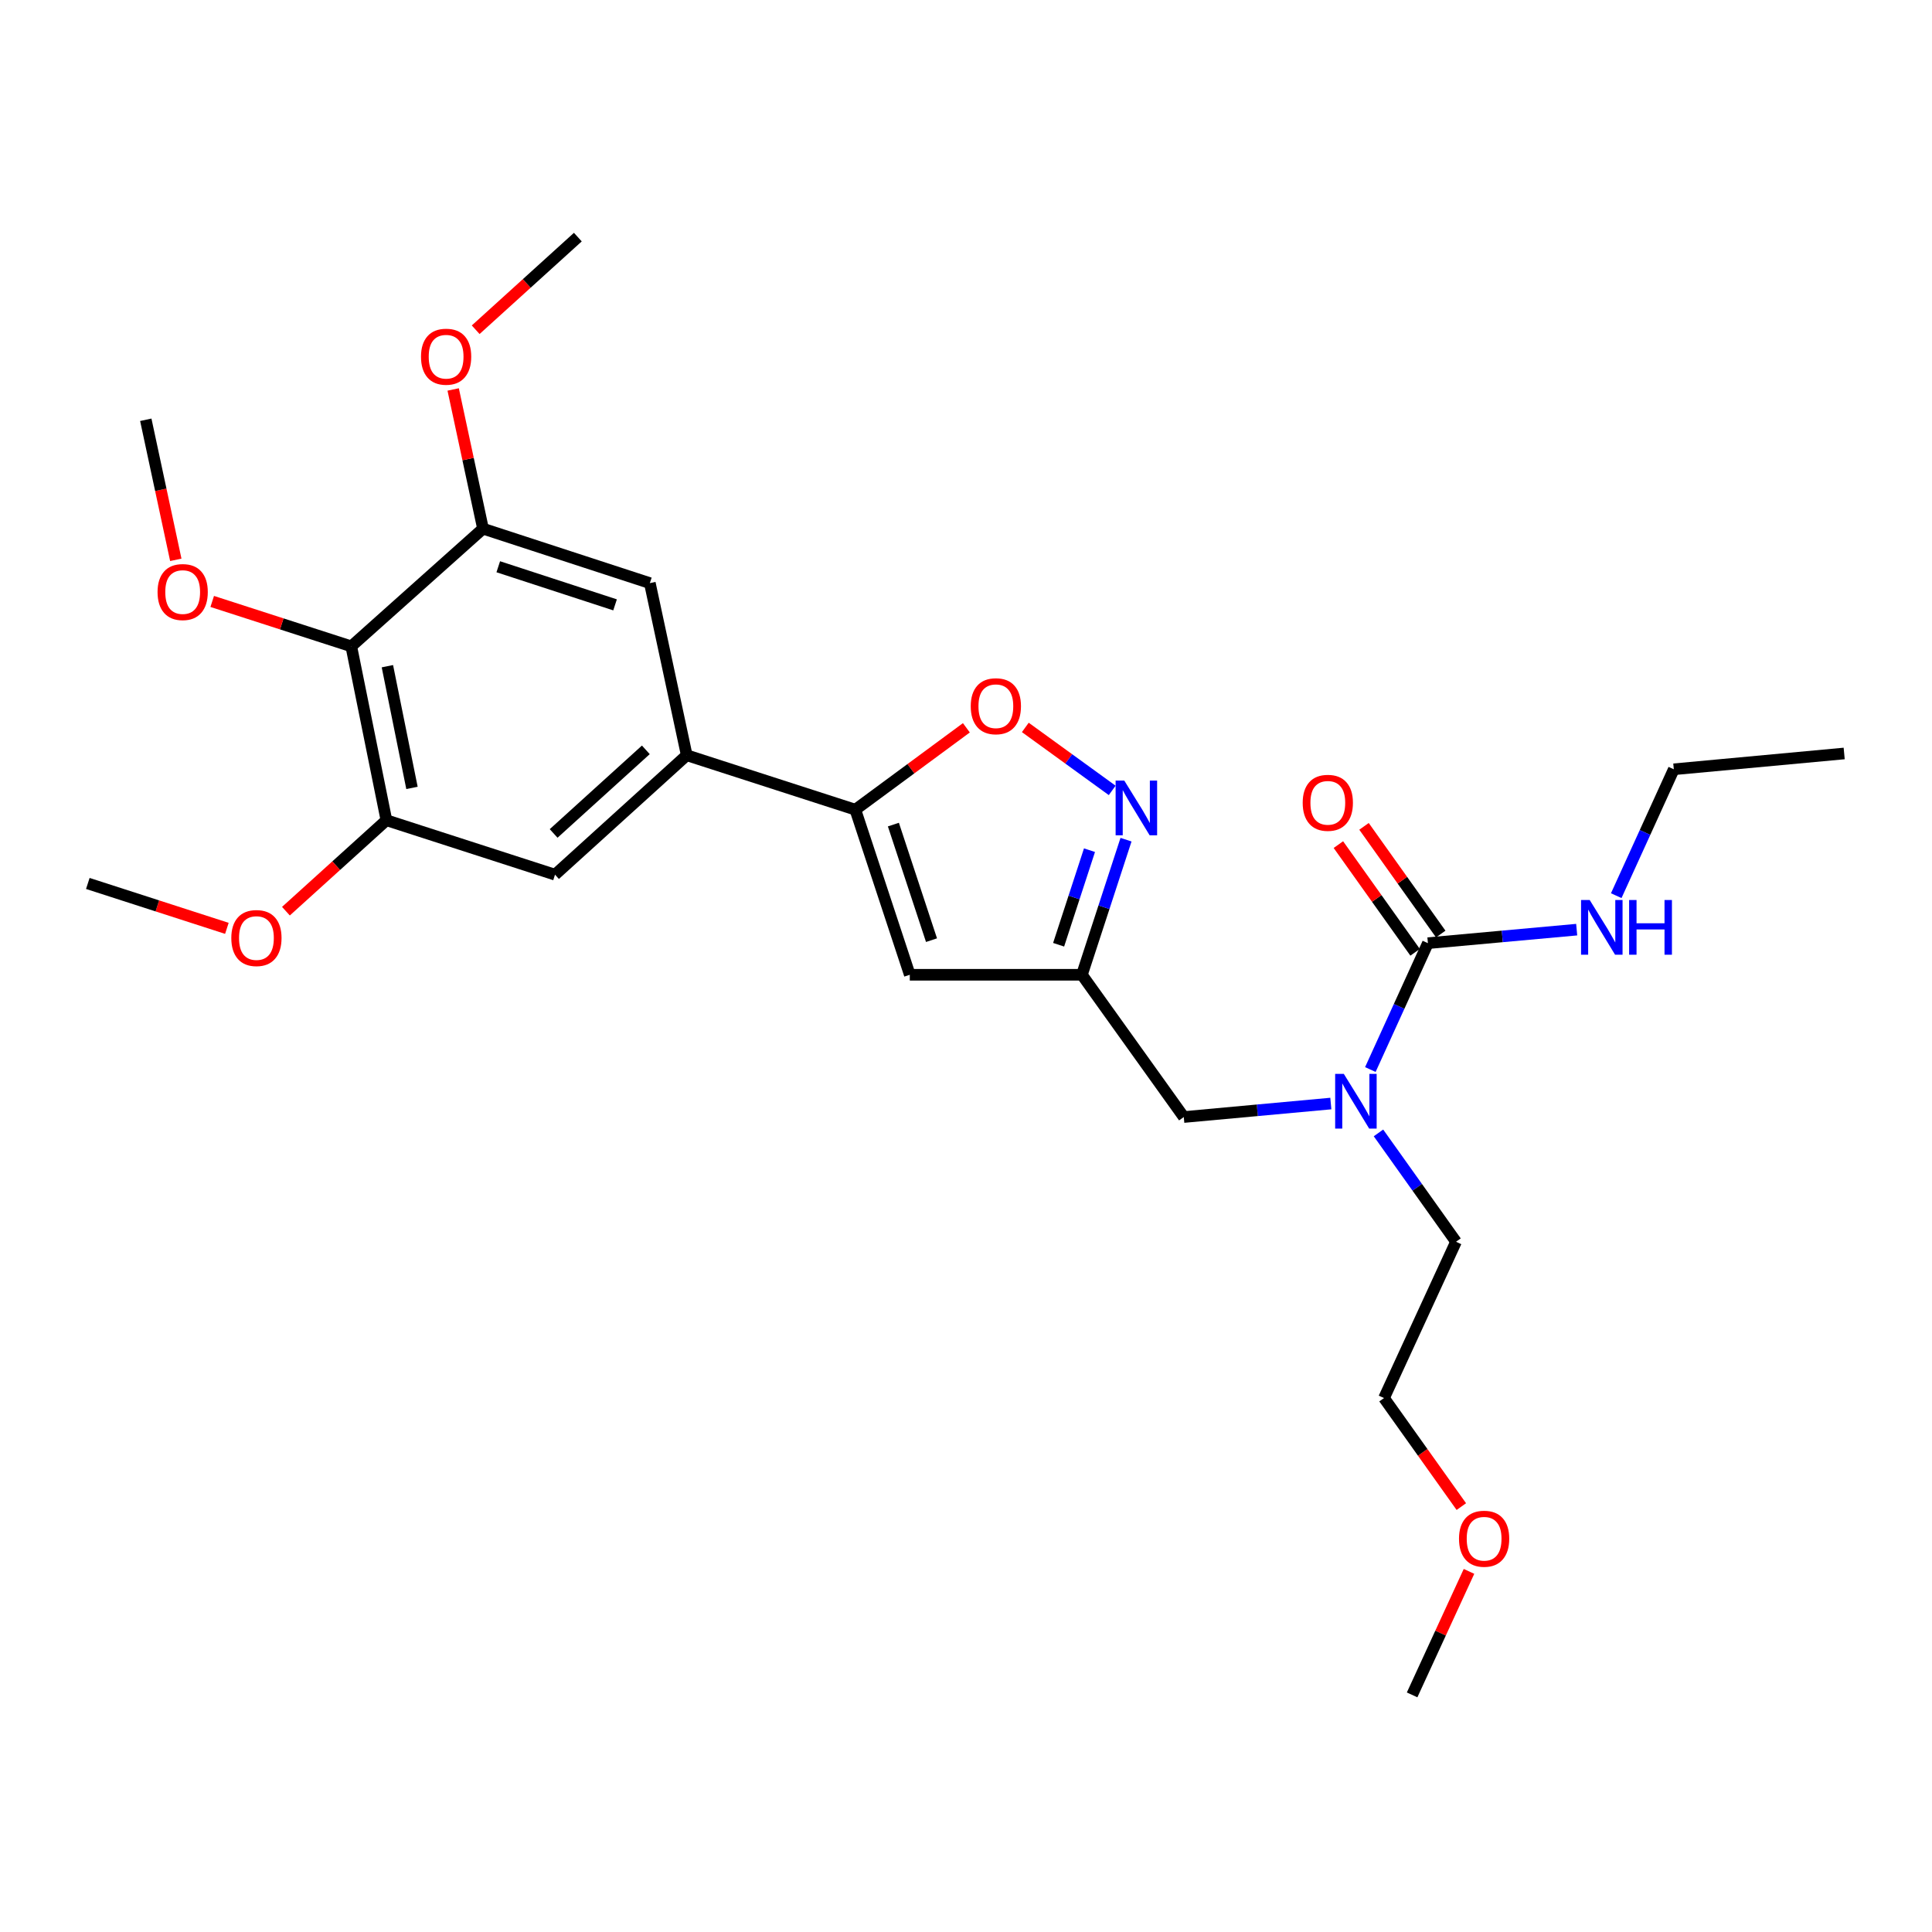 <?xml version='1.0' encoding='iso-8859-1'?>
<svg version='1.1' baseProfile='full'
              xmlns='http://www.w3.org/2000/svg'
                      xmlns:rdkit='http://www.rdkit.org/xml'
                      xmlns:xlink='http://www.w3.org/1999/xlink'
                  xml:space='preserve'
width='1000px' height='1000px' viewBox='0 0 1000 1000'>
<!-- END OF HEADER -->
<rect style='opacity:1.0;fill:#FFFFFF;stroke:none' width='1000' height='1000' x='0' y='0'> </rect>
<path class='bond-0' d='M 866.36,398.179 L 954.545,389.999' style='fill:none;fill-rule:evenodd;stroke:#000000;stroke-width:6px;stroke-linecap:butt;stroke-linejoin:miter;stroke-opacity:1' />
<path class='bond-1' d='M 866.36,398.179 L 851.462,430.887' style='fill:none;fill-rule:evenodd;stroke:#000000;stroke-width:6px;stroke-linecap:butt;stroke-linejoin:miter;stroke-opacity:1' />
<path class='bond-1' d='M 851.462,430.887 L 836.563,463.595' style='fill:none;fill-rule:evenodd;stroke:#0000FF;stroke-width:6px;stroke-linecap:butt;stroke-linejoin:miter;stroke-opacity:1' />
<path class='bond-2' d='M 688.838,571.19 L 650.782,574.684' style='fill:none;fill-rule:evenodd;stroke:#0000FF;stroke-width:6px;stroke-linecap:butt;stroke-linejoin:miter;stroke-opacity:1' />
<path class='bond-2' d='M 650.782,574.684 L 612.725,578.178' style='fill:none;fill-rule:evenodd;stroke:#000000;stroke-width:6px;stroke-linecap:butt;stroke-linejoin:miter;stroke-opacity:1' />
<path class='bond-3' d='M 709.289,553.591 L 724.187,520.887' style='fill:none;fill-rule:evenodd;stroke:#0000FF;stroke-width:6px;stroke-linecap:butt;stroke-linejoin:miter;stroke-opacity:1' />
<path class='bond-3' d='M 724.187,520.887 L 739.085,488.183' style='fill:none;fill-rule:evenodd;stroke:#000000;stroke-width:6px;stroke-linecap:butt;stroke-linejoin:miter;stroke-opacity:1' />
<path class='bond-4' d='M 713.495,586.391 L 733.565,614.56' style='fill:none;fill-rule:evenodd;stroke:#0000FF;stroke-width:6px;stroke-linecap:butt;stroke-linejoin:miter;stroke-opacity:1' />
<path class='bond-4' d='M 733.565,614.56 L 753.635,642.729' style='fill:none;fill-rule:evenodd;stroke:#000000;stroke-width:6px;stroke-linecap:butt;stroke-linejoin:miter;stroke-opacity:1' />
<path class='bond-5' d='M 739.085,488.183 L 777.588,484.684' style='fill:none;fill-rule:evenodd;stroke:#000000;stroke-width:6px;stroke-linecap:butt;stroke-linejoin:miter;stroke-opacity:1' />
<path class='bond-5' d='M 777.588,484.684 L 816.09,481.184' style='fill:none;fill-rule:evenodd;stroke:#0000FF;stroke-width:6px;stroke-linecap:butt;stroke-linejoin:miter;stroke-opacity:1' />
<path class='bond-6' d='M 745.718,483.458 L 725.865,455.589' style='fill:none;fill-rule:evenodd;stroke:#000000;stroke-width:6px;stroke-linecap:butt;stroke-linejoin:miter;stroke-opacity:1' />
<path class='bond-6' d='M 725.865,455.589 L 706.012,427.719' style='fill:none;fill-rule:evenodd;stroke:#FF0000;stroke-width:6px;stroke-linecap:butt;stroke-linejoin:miter;stroke-opacity:1' />
<path class='bond-6' d='M 732.453,492.908 L 712.6,465.038' style='fill:none;fill-rule:evenodd;stroke:#000000;stroke-width:6px;stroke-linecap:butt;stroke-linejoin:miter;stroke-opacity:1' />
<path class='bond-6' d='M 712.6,465.038 L 692.747,437.169' style='fill:none;fill-rule:evenodd;stroke:#FF0000;stroke-width:6px;stroke-linecap:butt;stroke-linejoin:miter;stroke-opacity:1' />
<path class='bond-7' d='M 756.385,779.809 L 736.375,751.72' style='fill:none;fill-rule:evenodd;stroke:#FF0000;stroke-width:6px;stroke-linecap:butt;stroke-linejoin:miter;stroke-opacity:1' />
<path class='bond-7' d='M 736.375,751.72 L 716.365,723.631' style='fill:none;fill-rule:evenodd;stroke:#000000;stroke-width:6px;stroke-linecap:butt;stroke-linejoin:miter;stroke-opacity:1' />
<path class='bond-8' d='M 760.351,813.349 L 745.628,845.31' style='fill:none;fill-rule:evenodd;stroke:#FF0000;stroke-width:6px;stroke-linecap:butt;stroke-linejoin:miter;stroke-opacity:1' />
<path class='bond-8' d='M 745.628,845.31 L 730.906,877.272' style='fill:none;fill-rule:evenodd;stroke:#000000;stroke-width:6px;stroke-linecap:butt;stroke-linejoin:miter;stroke-opacity:1' />
<path class='bond-9' d='M 753.635,642.729 L 716.365,723.631' style='fill:none;fill-rule:evenodd;stroke:#000000;stroke-width:6px;stroke-linecap:butt;stroke-linejoin:miter;stroke-opacity:1' />
<path class='bond-10' d='M 612.725,578.178 L 560,504.542' style='fill:none;fill-rule:evenodd;stroke:#000000;stroke-width:6px;stroke-linecap:butt;stroke-linejoin:miter;stroke-opacity:1' />
<path class='bond-11' d='M 500.195,376.711 L 471.46,397.9' style='fill:none;fill-rule:evenodd;stroke:#FF0000;stroke-width:6px;stroke-linecap:butt;stroke-linejoin:miter;stroke-opacity:1' />
<path class='bond-11' d='M 471.46,397.9 L 442.724,419.089' style='fill:none;fill-rule:evenodd;stroke:#000000;stroke-width:6px;stroke-linecap:butt;stroke-linejoin:miter;stroke-opacity:1' />
<path class='bond-12' d='M 530.7,376.512 L 553.185,392.812' style='fill:none;fill-rule:evenodd;stroke:#FF0000;stroke-width:6px;stroke-linecap:butt;stroke-linejoin:miter;stroke-opacity:1' />
<path class='bond-12' d='M 553.185,392.812 L 575.671,409.112' style='fill:none;fill-rule:evenodd;stroke:#0000FF;stroke-width:6px;stroke-linecap:butt;stroke-linejoin:miter;stroke-opacity:1' />
<path class='bond-13' d='M 442.724,419.089 L 470.909,504.542' style='fill:none;fill-rule:evenodd;stroke:#000000;stroke-width:6px;stroke-linecap:butt;stroke-linejoin:miter;stroke-opacity:1' />
<path class='bond-13' d='M 462.419,426.806 L 482.149,486.623' style='fill:none;fill-rule:evenodd;stroke:#000000;stroke-width:6px;stroke-linecap:butt;stroke-linejoin:miter;stroke-opacity:1' />
<path class='bond-14' d='M 442.724,419.089 L 355.452,390.913' style='fill:none;fill-rule:evenodd;stroke:#000000;stroke-width:6px;stroke-linecap:butt;stroke-linejoin:miter;stroke-opacity:1' />
<path class='bond-15' d='M 470.909,504.542 L 560,504.542' style='fill:none;fill-rule:evenodd;stroke:#000000;stroke-width:6px;stroke-linecap:butt;stroke-linejoin:miter;stroke-opacity:1' />
<path class='bond-16' d='M 560,504.542 L 571.411,469.579' style='fill:none;fill-rule:evenodd;stroke:#000000;stroke-width:6px;stroke-linecap:butt;stroke-linejoin:miter;stroke-opacity:1' />
<path class='bond-16' d='M 571.411,469.579 L 582.823,434.616' style='fill:none;fill-rule:evenodd;stroke:#0000FF;stroke-width:6px;stroke-linecap:butt;stroke-linejoin:miter;stroke-opacity:1' />
<path class='bond-16' d='M 547.94,489 L 555.928,464.525' style='fill:none;fill-rule:evenodd;stroke:#000000;stroke-width:6px;stroke-linecap:butt;stroke-linejoin:miter;stroke-opacity:1' />
<path class='bond-16' d='M 555.928,464.525 L 563.916,440.051' style='fill:none;fill-rule:evenodd;stroke:#0000FF;stroke-width:6px;stroke-linecap:butt;stroke-linejoin:miter;stroke-opacity:1' />
<path class='bond-17' d='M 200.001,424.546 L 181.823,334.55' style='fill:none;fill-rule:evenodd;stroke:#000000;stroke-width:6px;stroke-linecap:butt;stroke-linejoin:miter;stroke-opacity:1' />
<path class='bond-17' d='M 213.239,407.822 L 200.514,344.825' style='fill:none;fill-rule:evenodd;stroke:#000000;stroke-width:6px;stroke-linecap:butt;stroke-linejoin:miter;stroke-opacity:1' />
<path class='bond-18' d='M 200.001,424.546 L 287.273,452.731' style='fill:none;fill-rule:evenodd;stroke:#000000;stroke-width:6px;stroke-linecap:butt;stroke-linejoin:miter;stroke-opacity:1' />
<path class='bond-19' d='M 200.001,424.546 L 173.998,448.086' style='fill:none;fill-rule:evenodd;stroke:#000000;stroke-width:6px;stroke-linecap:butt;stroke-linejoin:miter;stroke-opacity:1' />
<path class='bond-19' d='M 173.998,448.086 L 147.995,471.627' style='fill:none;fill-rule:evenodd;stroke:#FF0000;stroke-width:6px;stroke-linecap:butt;stroke-linejoin:miter;stroke-opacity:1' />
<path class='bond-20' d='M 287.273,452.731 L 355.452,390.913' style='fill:none;fill-rule:evenodd;stroke:#000000;stroke-width:6px;stroke-linecap:butt;stroke-linejoin:miter;stroke-opacity:1' />
<path class='bond-20' d='M 286.559,431.393 L 334.285,388.12' style='fill:none;fill-rule:evenodd;stroke:#000000;stroke-width:6px;stroke-linecap:butt;stroke-linejoin:miter;stroke-opacity:1' />
<path class='bond-21' d='M 355.452,390.913 L 336.36,301.822' style='fill:none;fill-rule:evenodd;stroke:#000000;stroke-width:6px;stroke-linecap:butt;stroke-linejoin:miter;stroke-opacity:1' />
<path class='bond-22' d='M 336.36,301.822 L 250.002,273.637' style='fill:none;fill-rule:evenodd;stroke:#000000;stroke-width:6px;stroke-linecap:butt;stroke-linejoin:miter;stroke-opacity:1' />
<path class='bond-22' d='M 318.353,313.078 L 257.902,293.348' style='fill:none;fill-rule:evenodd;stroke:#000000;stroke-width:6px;stroke-linecap:butt;stroke-linejoin:miter;stroke-opacity:1' />
<path class='bond-23' d='M 181.823,334.55 L 250.002,273.637' style='fill:none;fill-rule:evenodd;stroke:#000000;stroke-width:6px;stroke-linecap:butt;stroke-linejoin:miter;stroke-opacity:1' />
<path class='bond-24' d='M 181.823,334.55 L 145.833,322.927' style='fill:none;fill-rule:evenodd;stroke:#000000;stroke-width:6px;stroke-linecap:butt;stroke-linejoin:miter;stroke-opacity:1' />
<path class='bond-24' d='M 145.833,322.927 L 109.844,311.304' style='fill:none;fill-rule:evenodd;stroke:#FF0000;stroke-width:6px;stroke-linecap:butt;stroke-linejoin:miter;stroke-opacity:1' />
<path class='bond-25' d='M 250.002,273.637 L 242.282,237.61' style='fill:none;fill-rule:evenodd;stroke:#000000;stroke-width:6px;stroke-linecap:butt;stroke-linejoin:miter;stroke-opacity:1' />
<path class='bond-25' d='M 242.282,237.61 L 234.561,201.584' style='fill:none;fill-rule:evenodd;stroke:#FF0000;stroke-width:6px;stroke-linecap:butt;stroke-linejoin:miter;stroke-opacity:1' />
<path class='bond-26' d='M 246.211,170.673 L 272.65,146.7' style='fill:none;fill-rule:evenodd;stroke:#FF0000;stroke-width:6px;stroke-linecap:butt;stroke-linejoin:miter;stroke-opacity:1' />
<path class='bond-26' d='M 272.65,146.7 L 299.09,122.728' style='fill:none;fill-rule:evenodd;stroke:#000000;stroke-width:6px;stroke-linecap:butt;stroke-linejoin:miter;stroke-opacity:1' />
<path class='bond-27' d='M 90.994,289.767 L 83.227,253.521' style='fill:none;fill-rule:evenodd;stroke:#FF0000;stroke-width:6px;stroke-linecap:butt;stroke-linejoin:miter;stroke-opacity:1' />
<path class='bond-27' d='M 83.227,253.521 L 75.459,217.274' style='fill:none;fill-rule:evenodd;stroke:#000000;stroke-width:6px;stroke-linecap:butt;stroke-linejoin:miter;stroke-opacity:1' />
<path class='bond-28' d='M 117.433,480.513 L 81.444,468.893' style='fill:none;fill-rule:evenodd;stroke:#FF0000;stroke-width:6px;stroke-linecap:butt;stroke-linejoin:miter;stroke-opacity:1' />
<path class='bond-28' d='M 81.444,468.893 L 45.455,457.274' style='fill:none;fill-rule:evenodd;stroke:#000000;stroke-width:6px;stroke-linecap:butt;stroke-linejoin:miter;stroke-opacity:1' />
<path  class='atom-1' d='M 695.555 555.838
L 704.835 570.838
Q 705.755 572.318, 707.235 574.998
Q 708.715 577.678, 708.795 577.838
L 708.795 555.838
L 712.555 555.838
L 712.555 584.158
L 708.675 584.158
L 698.715 567.758
Q 697.555 565.838, 696.315 563.638
Q 695.115 561.438, 694.755 560.758
L 694.755 584.158
L 691.075 584.158
L 691.075 555.838
L 695.555 555.838
' fill='#0000FF'/>
<path  class='atom-3' d='M 822.83 465.843
L 832.11 480.843
Q 833.03 482.323, 834.51 485.003
Q 835.99 487.683, 836.07 487.843
L 836.07 465.843
L 839.83 465.843
L 839.83 494.163
L 835.95 494.163
L 825.99 477.763
Q 824.83 475.843, 823.59 473.643
Q 822.39 471.443, 822.03 470.763
L 822.03 494.163
L 818.35 494.163
L 818.35 465.843
L 822.83 465.843
' fill='#0000FF'/>
<path  class='atom-3' d='M 843.23 465.843
L 847.07 465.843
L 847.07 477.883
L 861.55 477.883
L 861.55 465.843
L 865.39 465.843
L 865.39 494.163
L 861.55 494.163
L 861.55 481.083
L 847.07 481.083
L 847.07 494.163
L 843.23 494.163
L 843.23 465.843
' fill='#0000FF'/>
<path  class='atom-4' d='M 674.274 415.532
Q 674.274 408.732, 677.634 404.932
Q 680.994 401.132, 687.274 401.132
Q 693.554 401.132, 696.914 404.932
Q 700.274 408.732, 700.274 415.532
Q 700.274 422.412, 696.874 426.332
Q 693.474 430.212, 687.274 430.212
Q 681.034 430.212, 677.634 426.332
Q 674.274 422.452, 674.274 415.532
M 687.274 427.012
Q 691.594 427.012, 693.914 424.132
Q 696.274 421.212, 696.274 415.532
Q 696.274 409.972, 693.914 407.172
Q 691.594 404.332, 687.274 404.332
Q 682.954 404.332, 680.594 407.132
Q 678.274 409.932, 678.274 415.532
Q 678.274 421.252, 680.594 424.132
Q 682.954 427.012, 687.274 427.012
' fill='#FF0000'/>
<path  class='atom-6' d='M 755.176 796.442
Q 755.176 789.642, 758.536 785.842
Q 761.896 782.042, 768.176 782.042
Q 774.456 782.042, 777.816 785.842
Q 781.176 789.642, 781.176 796.442
Q 781.176 803.322, 777.776 807.242
Q 774.376 811.122, 768.176 811.122
Q 761.936 811.122, 758.536 807.242
Q 755.176 803.362, 755.176 796.442
M 768.176 807.922
Q 772.496 807.922, 774.816 805.042
Q 777.176 802.122, 777.176 796.442
Q 777.176 790.882, 774.816 788.082
Q 772.496 785.242, 768.176 785.242
Q 763.856 785.242, 761.496 788.042
Q 759.176 790.842, 759.176 796.442
Q 759.176 802.162, 761.496 805.042
Q 763.856 807.922, 768.176 807.922
' fill='#FF0000'/>
<path  class='atom-9' d='M 502.455 365.54
Q 502.455 358.74, 505.815 354.94
Q 509.175 351.14, 515.455 351.14
Q 521.735 351.14, 525.095 354.94
Q 528.455 358.74, 528.455 365.54
Q 528.455 372.42, 525.055 376.34
Q 521.655 380.22, 515.455 380.22
Q 509.215 380.22, 505.815 376.34
Q 502.455 372.46, 502.455 365.54
M 515.455 377.02
Q 519.775 377.02, 522.095 374.14
Q 524.455 371.22, 524.455 365.54
Q 524.455 359.98, 522.095 357.18
Q 519.775 354.34, 515.455 354.34
Q 511.135 354.34, 508.775 357.14
Q 506.455 359.94, 506.455 365.54
Q 506.455 371.26, 508.775 374.14
Q 511.135 377.02, 515.455 377.02
' fill='#FF0000'/>
<path  class='atom-13' d='M 581.926 404.025
L 591.206 419.025
Q 592.126 420.505, 593.606 423.185
Q 595.086 425.865, 595.166 426.025
L 595.166 404.025
L 598.926 404.025
L 598.926 432.345
L 595.046 432.345
L 585.086 415.945
Q 583.926 414.025, 582.686 411.825
Q 581.486 409.625, 581.126 408.945
L 581.126 432.345
L 577.446 432.345
L 577.446 404.025
L 581.926 404.025
' fill='#0000FF'/>
<path  class='atom-20' d='M 217.91 184.626
Q 217.91 177.826, 221.27 174.026
Q 224.63 170.226, 230.91 170.226
Q 237.19 170.226, 240.55 174.026
Q 243.91 177.826, 243.91 184.626
Q 243.91 191.506, 240.51 195.426
Q 237.11 199.306, 230.91 199.306
Q 224.67 199.306, 221.27 195.426
Q 217.91 191.546, 217.91 184.626
M 230.91 196.106
Q 235.23 196.106, 237.55 193.226
Q 239.91 190.306, 239.91 184.626
Q 239.91 179.066, 237.55 176.266
Q 235.23 173.426, 230.91 173.426
Q 226.59 173.426, 224.23 176.226
Q 221.91 179.026, 221.91 184.626
Q 221.91 190.346, 224.23 193.226
Q 226.59 196.106, 230.91 196.106
' fill='#FF0000'/>
<path  class='atom-22' d='M 81.551 306.445
Q 81.551 299.645, 84.911 295.845
Q 88.271 292.045, 94.551 292.045
Q 100.831 292.045, 104.191 295.845
Q 107.551 299.645, 107.551 306.445
Q 107.551 313.325, 104.151 317.245
Q 100.751 321.125, 94.551 321.125
Q 88.311 321.125, 84.911 317.245
Q 81.551 313.365, 81.551 306.445
M 94.551 317.925
Q 98.871 317.925, 101.191 315.045
Q 103.551 312.125, 103.551 306.445
Q 103.551 300.885, 101.191 298.085
Q 98.871 295.245, 94.551 295.245
Q 90.231 295.245, 87.871 298.045
Q 85.551 300.845, 85.551 306.445
Q 85.551 312.165, 87.871 315.045
Q 90.231 317.925, 94.551 317.925
' fill='#FF0000'/>
<path  class='atom-24' d='M 119.726 485.53
Q 119.726 478.73, 123.086 474.93
Q 126.446 471.13, 132.726 471.13
Q 139.006 471.13, 142.366 474.93
Q 145.726 478.73, 145.726 485.53
Q 145.726 492.41, 142.326 496.33
Q 138.926 500.21, 132.726 500.21
Q 126.486 500.21, 123.086 496.33
Q 119.726 492.45, 119.726 485.53
M 132.726 497.01
Q 137.046 497.01, 139.366 494.13
Q 141.726 491.21, 141.726 485.53
Q 141.726 479.97, 139.366 477.17
Q 137.046 474.33, 132.726 474.33
Q 128.406 474.33, 126.046 477.13
Q 123.726 479.93, 123.726 485.53
Q 123.726 491.25, 126.046 494.13
Q 128.406 497.01, 132.726 497.01
' fill='#FF0000'/>
</svg>
